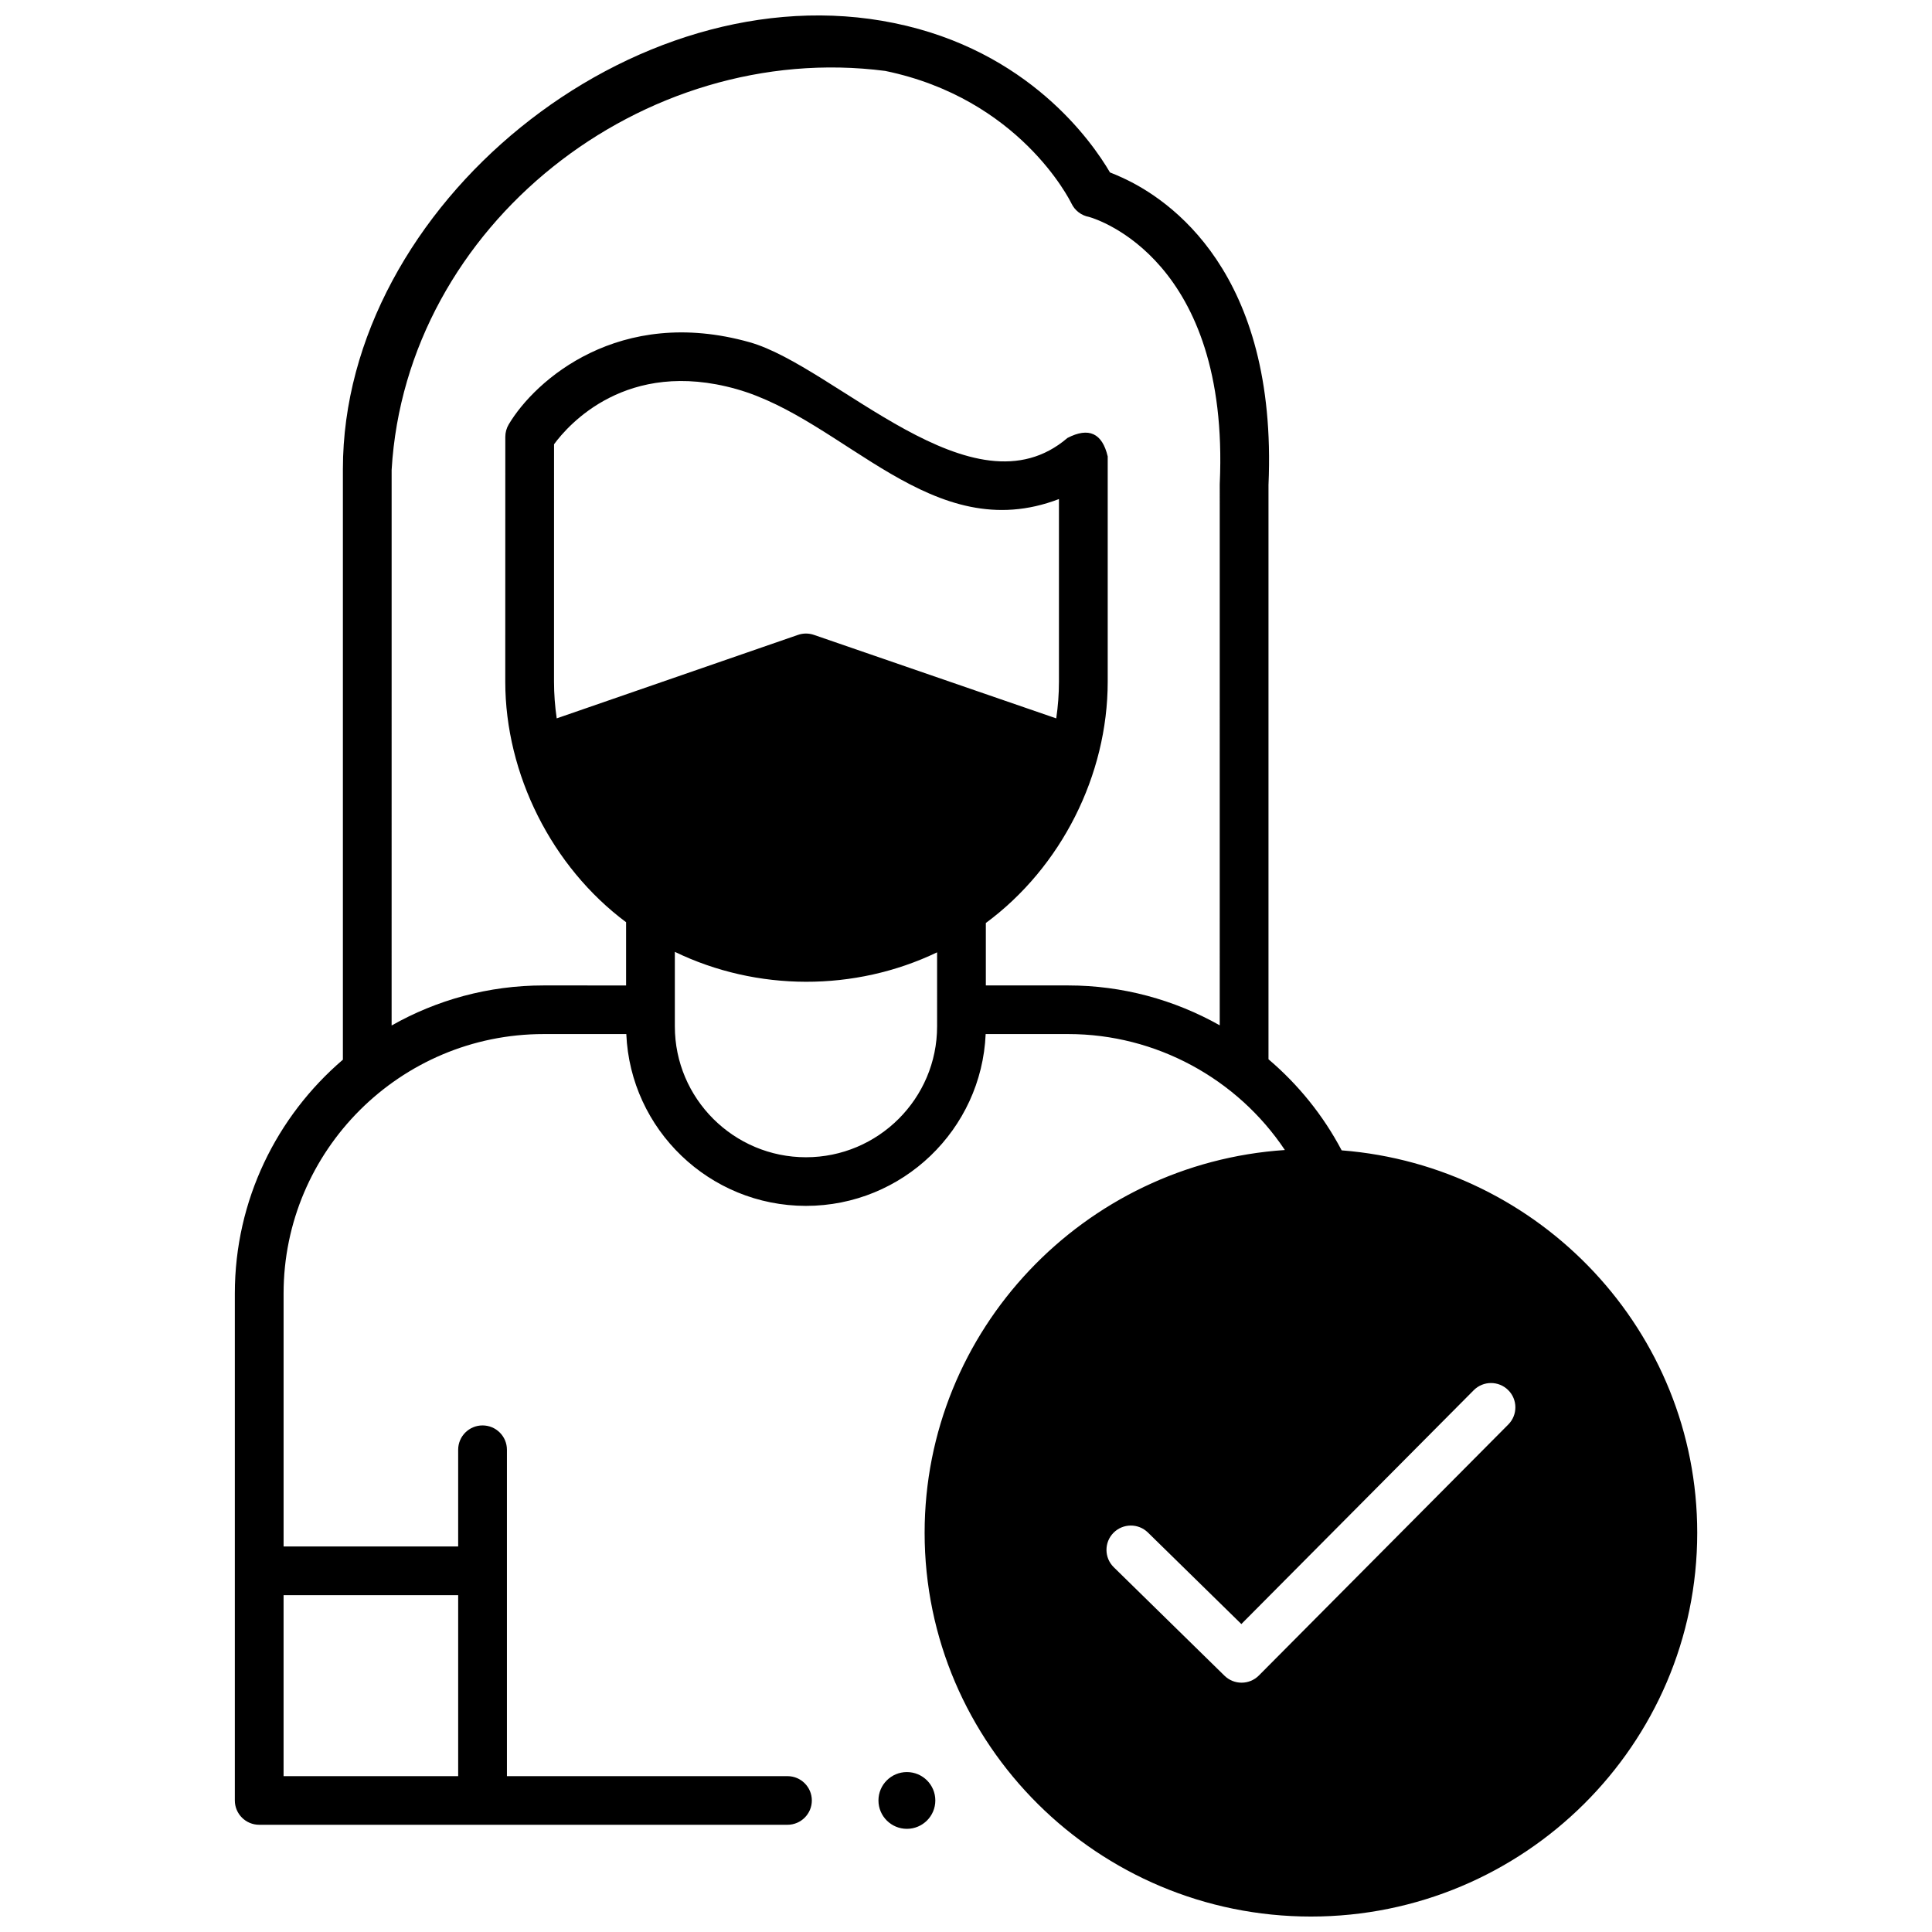 <?xml version="1.0" encoding="UTF-8"?>
<!-- Uploaded to: ICON Repo, www.svgrepo.com, Generator: ICON Repo Mixer Tools -->
<svg width="800px" height="800px" version="1.1" viewBox="144 144 512 512" xmlns="http://www.w3.org/2000/svg">
 <defs>
  <clipPath id="a">
   <path d="m206 148.09h388v503.81h-388z"/>
  </clipPath>
 </defs>
 <path d="m391.87 621.14c0 4.152-3.375 7.519-7.535 7.519-4.164 0-7.535-3.367-7.535-7.519 0-4.156 3.371-7.523 7.535-7.523 4.16 0 7.535 3.367 7.535 7.523"/>
 <g clip-path="url(#a)">
  <path d="m499.55 448.85c-4.922-9.332-11.551-17.477-19.387-24.133v-152.2c2.469-56.43-26.297-75.762-38.789-81.453-1.133-0.516-2.203-0.984-3.219-1.367-4.773-8.16-21.625-32.328-57.195-39.582-69.055-14.176-146.09 48.355-146.09 118.21v156.5c-17.512 14.988-28.637 37.203-28.637 61.977v134.34c0 3.559 2.894 6.445 6.461 6.445h139.99c3.566 0 6.461-2.887 6.461-6.445 0-3.562-2.894-6.445-6.461-6.445h-74.344v-86.5c0-3.559-2.894-6.445-6.461-6.445s-6.461 2.887-6.461 6.445v25.641h-46.266v-67.031c0-37.918 30.906-68.766 68.898-68.766h21.926c1.078 25.289 22.02 45.531 47.617 45.531 25.598 0 46.539-20.242 47.617-45.531h21.926c23.172 0 44.719 11.789 57.371 30.727-53.242 3.539-95.473 47.684-95.473 101.45 0 56.07 45.926 101.69 102.38 101.69 56.445 0 102.37-45.617 102.37-101.69 0-53.344-41.57-97.223-94.223-101.36zm-234.13 117.88v47.965h-46.27v-47.965zm126.92-150.73c0 19.125-15.59 34.684-34.75 34.684-19.16 0-34.75-15.559-34.75-34.684v-19.75c21.754 10.531 47.707 10.574 69.5 0.129zm-32.645-103.75c-1.367-0.473-2.856-0.469-4.223 0.004l-63.938 22.121c-0.469-3.195-0.715-6.445-0.715-9.734l0.008-62.906c3.742-5.102 19.195-22.816 48.293-14.637 28.879 8.117 51.844 42.066 85.512 29.156v48.395c0 3.305-0.25 6.555-0.719 9.73zm45.562 92.902v-16.547c19.953-14.727 32.297-39.148 32.297-63.953v-59.699c-1.461-6.18-5.019-7.812-10.668-4.891-25.02 21.453-61.504-18.977-84.262-25.375-34.477-9.688-56.816 10.016-63.809 21.789-0.59 0.996-0.902 2.129-0.902 3.289l-0.012 64.875c-0.004 24.531 12.359 49.113 32.02 63.758v16.758l-21.875-0.004c-14.633 0-28.363 3.871-40.262 10.613l0.004-147.24c3.812-64.887 66.551-114.03 130.81-105.73 35.441 7.328 48.805 34.016 49.352 35.129 0.891 1.859 2.617 3.184 4.648 3.562 2.25 0.633 37.297 11.516 34.656 70.605-0.004 0.098-0.008 0.191-0.008 0.289l-0.004 143.34c-12.043-6.785-25.82-10.566-40.121-10.566zm138.46 116.35-66.102 66.52c-2.504 2.519-6.574 2.543-9.109 0.062l-29.344-28.75c-2.547-2.496-2.582-6.574-0.086-9.117 2.5-2.539 6.59-2.578 9.133-0.086l24.762 24.258 61.578-61.965c2.512-2.527 6.602-2.543 9.133-0.039 2.531 2.508 2.547 6.59 0.035 9.117z"/>
 </g>
 <path d="m432.84 201.53c0.191 0.027 0.402 0.051 0.629 0.059-0.211-0.008-0.418-0.027-0.629-0.059z"/>
</svg>